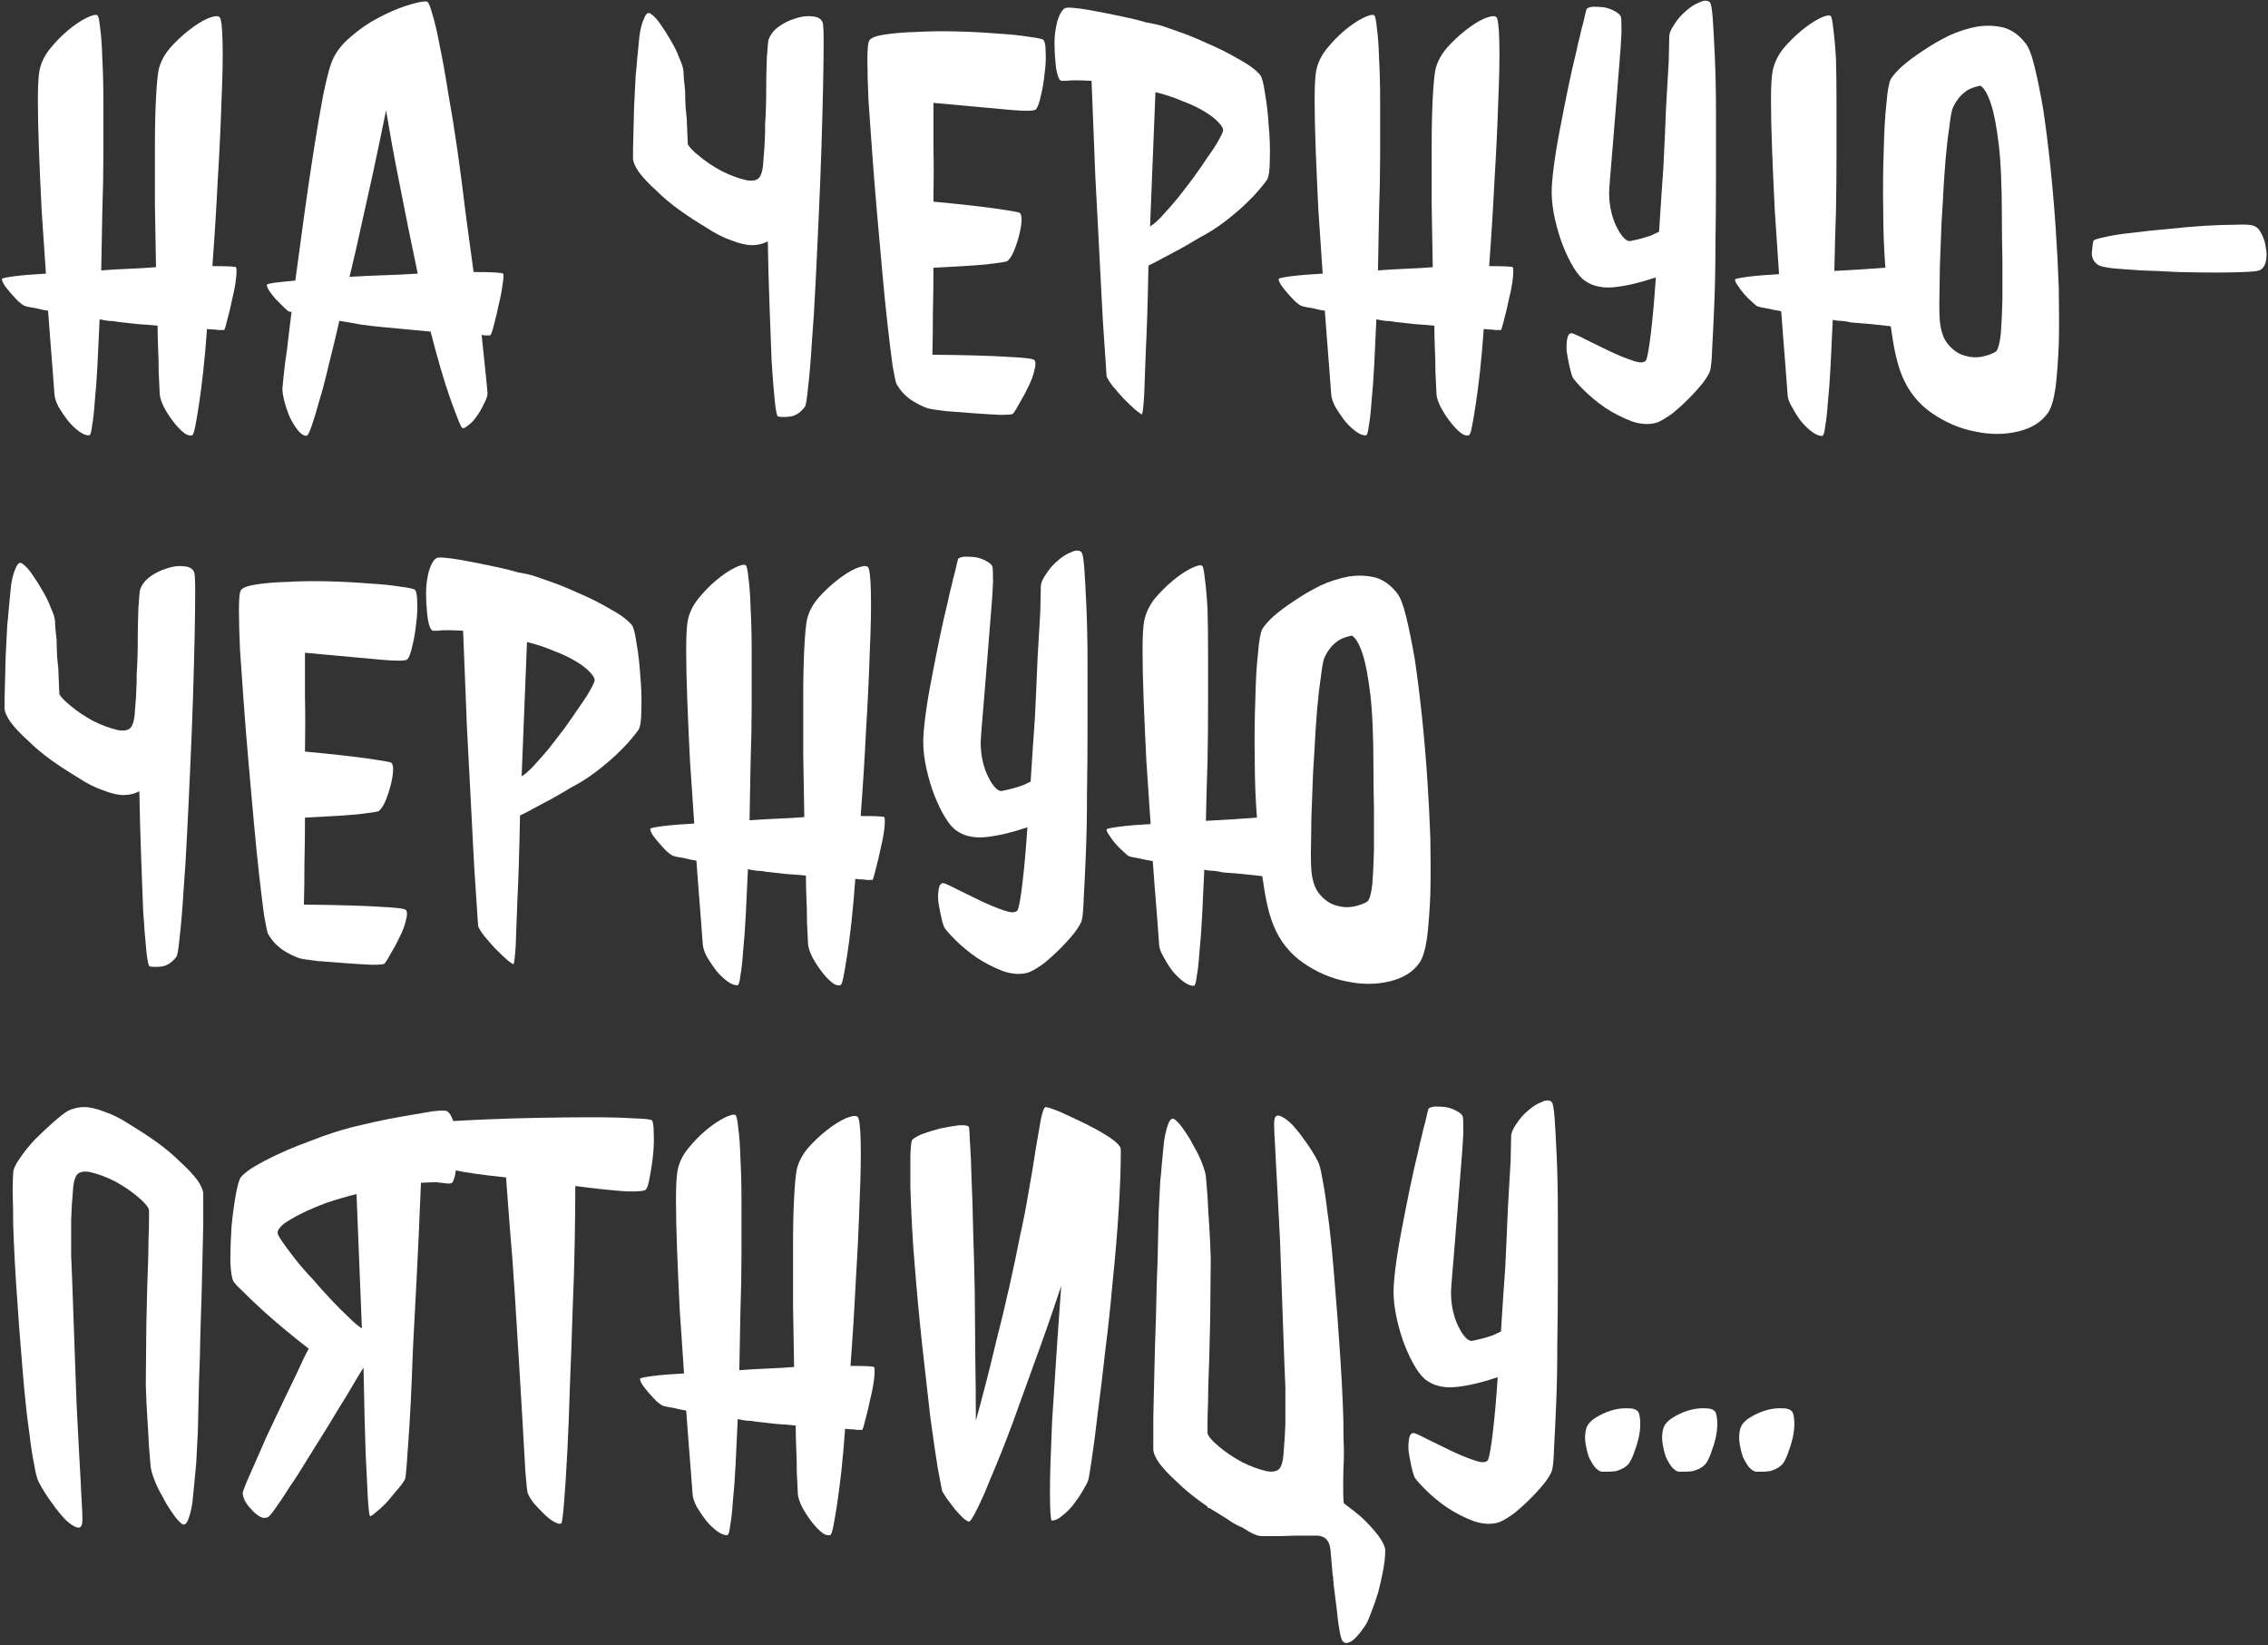 <?xml version="1.0" encoding="UTF-8"?> <svg xmlns="http://www.w3.org/2000/svg" width="495" height="359" viewBox="0 0 495 359" fill="none"><rect x="0" y="0" width="495" height="359" fill="#333333" stroke="none"/><path d="M391.273 308.266C391.508 308.891 391.625 309.711 391.625 310.727C391.625 311.664 391.508 312.68 391.273 313.773C391.039 314.789 390.727 315.805 390.336 316.82C390.023 317.758 389.672 318.539 389.281 319.164C388.969 319.633 388.539 320.023 387.992 320.336C387.445 320.648 386.859 320.883 386.234 321.039C385.609 321.117 385.023 321.156 384.477 321.156C383.93 321.156 383.5 321.156 383.188 321.156C382.719 321.078 382.211 320.727 381.664 320.102C381.195 319.477 380.766 318.734 380.375 317.875C380.062 316.938 379.828 315.961 379.672 314.945C379.516 313.852 379.555 312.836 379.789 311.898C380.023 310.961 380.688 310.141 381.781 309.438C382.875 308.734 384.047 308.188 385.297 307.797C386.625 307.406 387.875 307.25 389.047 307.328C390.219 307.328 390.961 307.641 391.273 308.266Z" fill="white"></path><path d="M374.457 308.266C374.691 308.891 374.809 309.711 374.809 310.727C374.809 311.664 374.691 312.68 374.457 313.773C374.223 314.789 373.91 315.805 373.52 316.82C373.207 317.758 372.855 318.539 372.465 319.164C372.152 319.633 371.723 320.023 371.176 320.336C370.629 320.648 370.043 320.883 369.418 321.039C368.793 321.117 368.207 321.156 367.66 321.156C367.113 321.156 366.684 321.156 366.371 321.156C365.902 321.078 365.395 320.727 364.848 320.102C364.379 319.477 363.949 318.734 363.559 317.875C363.246 316.938 363.012 315.961 362.855 314.945C362.699 313.852 362.738 312.836 362.973 311.898C363.207 310.961 363.871 310.141 364.965 309.438C366.059 308.734 367.23 308.188 368.48 307.797C369.809 307.406 371.059 307.25 372.23 307.328C373.402 307.328 374.145 307.641 374.457 308.266Z" fill="white"></path><path d="M357.645 308.266C357.879 308.891 357.996 309.711 357.996 310.727C357.996 311.664 357.879 312.68 357.645 313.773C357.41 314.789 357.098 315.805 356.707 316.82C356.395 317.758 356.043 318.539 355.652 319.164C355.34 319.633 354.91 320.023 354.363 320.336C353.816 320.648 353.23 320.883 352.605 321.039C351.98 321.117 351.395 321.156 350.848 321.156C350.301 321.156 349.871 321.156 349.559 321.156C349.09 321.078 348.582 320.727 348.035 320.102C347.566 319.477 347.137 318.734 346.746 317.875C346.434 316.938 346.199 315.961 346.043 314.945C345.887 313.852 345.926 312.836 346.16 311.898C346.395 310.961 347.059 310.141 348.152 309.438C349.246 308.734 350.418 308.188 351.668 307.797C352.996 307.406 354.246 307.25 355.418 307.328C356.59 307.328 357.332 307.641 357.645 308.266Z" fill="white"></path><path d="M336.375 240.531C337.312 240.062 338.055 240.023 338.602 240.414C338.914 240.648 339.148 241.859 339.305 244.047C339.461 246.312 339.617 249.203 339.773 252.719C339.93 256.312 340.008 260.375 340.008 264.906V278.969C340.008 283.656 339.969 288.383 339.891 293.148C339.891 297.836 339.812 302.094 339.656 305.922C339.5 309.828 339.344 313.109 339.188 315.766C339.109 318.422 338.953 320.141 338.719 320.922C338.562 321.469 338.055 322.328 337.195 323.5C336.258 324.672 335.203 325.844 334.031 327.016C332.859 328.187 331.648 329.281 330.398 330.297C329.07 331.234 328.016 331.859 327.234 332.172C325.594 332.719 323.719 332.641 321.609 331.937C319.578 331.156 317.664 330.18 315.867 329.008C314.07 327.758 312.508 326.469 311.18 325.141C309.852 323.812 309.031 322.875 308.719 322.328C308.484 321.781 308.25 320.961 308.016 319.867C307.781 318.773 307.586 317.719 307.43 316.703C307.352 315.609 307.391 314.672 307.547 313.891C307.703 313.109 308.016 312.719 308.484 312.719C308.797 312.719 309.773 313.148 311.414 314.008C313.055 314.789 314.812 315.648 316.688 316.586C318.484 317.445 320.203 318.148 321.844 318.695C323.406 319.242 324.383 319.203 324.773 318.578C325.086 317.797 325.438 315.766 325.828 312.484C326.219 309.203 326.57 305.219 326.883 300.531C323.68 301.625 320.75 302.328 318.094 302.641C315.438 302.953 313.25 302.523 311.531 301.352C310.672 300.805 309.812 299.828 308.953 298.422C308.094 297.016 307.312 295.414 306.609 293.617C305.906 291.82 305.32 289.867 304.852 287.758C304.383 285.648 304.148 283.695 304.148 281.898C304.148 280.57 304.305 278.695 304.617 276.273C304.93 273.852 305.359 271.234 305.906 268.422C306.453 265.531 307.039 262.562 307.664 259.516C308.289 256.469 308.914 253.695 309.539 251.195C309.773 250.023 310.047 248.852 310.359 247.68C310.516 246.898 310.75 245.961 311.062 244.867C311.453 243.148 311.688 242.172 311.766 241.937C312 241.703 312.469 241.547 313.172 241.469C313.953 241.469 314.734 241.508 315.516 241.586C316.375 241.742 317.156 242.016 317.859 242.406C318.641 242.797 319.109 243.227 319.266 243.695C319.344 244.008 319.383 245.141 319.383 247.094C319.305 249.047 319.148 251.352 318.914 254.008C318.68 256.742 318.445 259.672 318.211 262.797C317.977 265.844 317.742 268.734 317.508 271.469C317.273 274.203 317.078 276.547 316.922 278.5C316.766 280.453 316.688 281.625 316.688 282.016C316.688 283.5 316.844 284.906 317.156 286.234C317.469 287.562 317.898 288.734 318.445 289.75C318.914 290.687 319.422 291.43 319.969 291.977C320.516 292.523 321.023 292.719 321.492 292.562C323.055 292.25 324.5 291.859 325.828 291.391L327.586 290.57C327.898 285.57 328.211 280.922 328.523 276.625C328.758 271.859 328.953 267.484 329.109 263.5C329.344 259.281 329.539 255.922 329.695 253.422C329.773 250.609 329.812 248.812 329.812 248.031C329.812 247.25 330.203 246.312 330.984 245.219C331.688 244.125 332.508 243.187 333.445 242.406C334.383 241.547 335.359 240.922 336.375 240.531Z" fill="white"></path><path d="M300.812 335.102C301.75 336.352 302.258 337.406 302.336 338.266C302.336 339.594 302.18 341.078 301.867 342.719C301.555 344.359 301.203 345.922 300.812 347.406C300.344 348.969 299.875 350.336 299.406 351.508C298.938 352.758 298.586 353.617 298.352 354.086C298.039 354.633 297.648 355.219 297.18 355.844C296.711 356.469 296.242 357.016 295.773 357.484C295.305 357.953 294.836 358.266 294.367 358.422C293.898 358.656 293.469 358.578 293.078 358.188C292.844 357.953 292.609 357.211 292.375 355.961C292.141 354.711 291.945 353.227 291.789 351.508C291.555 349.711 291.32 347.836 291.086 345.883C291.086 345.492 291.047 345.102 290.969 344.711V344.242L290.852 343.656C290.773 342.563 290.617 340.766 290.383 338.266C290.227 336.703 289.641 335.727 288.625 335.336C288.234 335.18 287.844 335.102 287.453 335.102H286.984H286.75H284.758H283.586H283L279.25 335.219H275.383C274.445 335.219 273.039 334.594 271.164 333.344C269.992 332.875 268.82 332.211 267.648 331.352L264.016 329.125L263.547 329.008V328.773L261.906 327.602C259.953 326.195 258.234 324.75 256.75 323.266C255.188 321.859 253.938 320.531 253 319.281C252.141 318.031 251.711 317.016 251.711 316.234V309.555C251.789 306.664 251.867 303.266 251.945 299.359C252.023 295.531 252.141 291.469 252.297 287.172C252.375 282.875 252.492 278.813 252.648 274.984C252.727 271.156 252.805 267.68 252.883 264.555C253.039 261.195 253.156 258.891 253.234 257.641C253.312 257.172 253.43 255.922 253.586 253.891C253.742 252.172 253.898 250.57 254.055 249.086C254.289 247.523 254.602 246.234 254.992 245.219C255.383 244.203 255.852 243.891 256.398 244.281C257.102 244.828 257.805 245.648 258.508 246.742C259.289 247.836 259.992 249.008 260.617 250.258C261.32 251.43 261.906 252.641 262.375 253.891C262.844 255.063 263.117 256.039 263.195 256.82C263.273 257.758 263.391 259.164 263.547 261.039C263.625 262.836 263.742 264.867 263.898 267.133C264.055 269.477 264.172 271.977 264.25 274.633C264.25 275.961 264.211 280.336 264.133 287.758C263.977 294.945 263.859 299.164 263.781 300.414C263.703 302.602 263.664 304.477 263.664 306.039C263.586 307.914 263.547 309.398 263.547 310.492V312.719C263.625 313.344 264.445 314.32 266.008 315.648C267.492 316.898 269.172 318.031 271.047 319.047C272.922 319.984 274.719 320.648 276.438 321.039C278.156 321.352 279.211 320.961 279.602 319.867C279.914 319.242 280.109 318.109 280.188 316.469C280.344 314.906 280.461 312.953 280.539 310.609V302.875C280.461 301.391 280.266 296.156 279.953 287.172C279.641 278.109 279.445 272.602 279.367 270.648C279.133 266.352 278.938 262.563 278.781 259.281C278.547 255.297 278.391 252.328 278.312 250.375C278.156 247.953 278.078 246.234 278.078 245.219C278.078 243.891 278.43 243.305 279.133 243.461C279.836 243.617 280.695 244.164 281.711 245.102C282.648 246.039 283.664 247.289 284.758 248.852C285.852 250.336 286.789 251.82 287.57 253.305C287.961 254.008 288.312 255.336 288.625 257.289C289.016 259.242 289.367 261.547 289.68 264.203C290.07 266.859 290.422 269.867 290.734 273.227C290.891 274.711 291.281 279.438 291.906 287.406C292.453 294.984 292.766 299.672 292.844 301.469C293 304.516 293.117 307.289 293.195 309.789C293.195 312.523 293.234 314.75 293.312 316.469C293.312 318.422 293.273 319.867 293.195 320.805V321.273C293.117 325.258 293.156 327.523 293.312 328.07C294.719 329.086 296.008 330.102 297.18 331.117C298.664 332.523 299.875 333.852 300.812 335.102Z" fill="white"></path><path d="M199.039 248.852C199.195 248.539 199.859 248.109 201.031 247.562C202.281 247.094 203.648 246.664 205.133 246.273C206.617 245.961 207.984 245.727 209.234 245.57C210.484 245.492 211.227 245.609 211.461 245.922C211.539 246.078 211.617 247.172 211.695 249.203C211.852 251.234 211.969 253.93 212.047 257.289C212.203 260.57 212.32 264.398 212.398 268.773C212.555 273.148 212.672 277.68 212.75 282.367L212.867 296.547C212.945 301.234 212.984 305.727 212.984 310.023C214.625 304.086 216.031 298.617 217.203 293.617C218.453 288.695 219.469 284.477 220.25 280.961C221.188 276.82 221.969 273.109 222.594 269.828C223.297 266.781 223.922 263.578 224.469 260.219C225.094 256.859 225.602 253.812 225.992 251.078C226.461 248.344 226.852 246.078 227.164 244.281C227.555 242.484 227.906 241.586 228.219 241.586C228.609 241.586 229.664 241.938 231.383 242.641C233.102 243.422 234.938 244.281 236.891 245.219C238.922 246.234 240.719 247.25 242.281 248.266C243.844 249.359 244.625 250.219 244.625 250.844C244.625 254.75 244.469 259.164 244.156 264.086C243.844 269.086 243.414 274.203 242.867 279.438C242.398 284.75 241.852 289.867 241.227 294.789C240.68 299.789 240.133 304.32 239.586 308.383C239.117 312.445 238.688 315.766 238.297 318.344C237.906 320.922 237.672 322.367 237.594 322.68C237.516 323.148 237.164 323.891 236.539 324.906C235.992 325.922 235.328 326.938 234.547 327.953C233.766 329.047 232.906 329.945 231.969 330.648C231.109 331.43 230.289 331.82 229.508 331.82C229.273 331.273 229.156 329.125 229.156 325.375C229.156 323.734 229.195 321.664 229.273 319.164C229.352 316.742 229.469 313.734 229.625 310.141C229.859 306.625 230.133 302.406 230.445 297.484C230.758 292.641 231.148 287.016 231.617 280.609C229.43 287.172 227.438 292.875 225.641 297.719C223.922 302.484 222.398 306.703 221.07 310.375C219.742 313.969 218.57 316.977 217.555 319.398C216.461 321.977 215.602 324.047 214.977 325.609C213.336 329.359 212.203 331.508 211.578 332.055C211.266 332.055 210.797 331.781 210.172 331.234C209.625 330.688 209.039 330.062 208.414 329.359L206.656 327.016C206.109 326.234 205.758 325.648 205.602 325.258C205.523 324.945 205.211 323.305 204.664 320.336C204.195 317.445 203.648 313.695 203.023 309.086C202.477 304.398 201.891 299.203 201.266 293.5C200.641 287.719 200.094 281.859 199.625 275.922C199.391 273.266 199.195 270.414 199.039 267.367C198.883 264.398 198.766 261.586 198.688 258.93C198.688 256.273 198.688 254.008 198.688 252.133C198.766 250.258 198.883 249.164 199.039 248.852Z" fill="white"></path><path d="M190.777 298.305C190.934 298.617 190.934 299.476 190.777 300.883C190.621 302.211 190.348 303.656 189.957 305.219C189.645 306.781 189.293 308.266 188.902 309.672C188.59 311 188.355 311.781 188.199 312.016C187.809 312.016 187.379 312.016 186.91 312.016C186.52 311.937 186.129 311.898 185.738 311.898C185.348 311.898 184.918 311.859 184.449 311.781C184.215 315.062 183.941 318.148 183.629 321.039C183.316 323.851 183.004 326.273 182.691 328.305C182.379 330.336 182.105 331.937 181.871 333.109C181.637 334.359 181.402 334.984 181.168 334.984C180.543 335.141 179.84 334.867 179.059 334.164C178.355 333.539 177.652 332.758 176.949 331.82C176.246 330.883 175.621 329.906 175.074 328.891C174.527 327.797 174.215 326.859 174.137 326.078C174.059 324.516 173.98 322.875 173.902 321.156C173.902 319.359 173.863 317.719 173.785 316.234C173.707 314.516 173.668 312.797 173.668 311.078C172.184 310.922 170.738 310.805 169.332 310.726C167.926 310.57 166.52 310.414 165.113 310.258C164.41 310.101 163.707 310.023 163.004 310.023C162.301 309.945 161.637 309.828 161.012 309.672C160.855 313.266 160.699 316.586 160.543 319.633C160.387 322.68 160.191 325.336 159.957 327.601C159.801 329.867 159.605 331.625 159.371 332.875C159.215 334.203 159.02 334.906 158.785 334.984C158.16 335.062 157.418 334.789 156.559 334.164C155.699 333.539 154.879 332.758 154.098 331.82C153.395 330.883 152.73 329.906 152.105 328.891C151.559 327.875 151.246 326.976 151.168 326.195C151.012 324.164 150.855 322.094 150.699 319.984C150.543 317.797 150.387 315.805 150.23 314.008C150.074 311.898 149.918 309.828 149.762 307.797C149.137 307.719 148.512 307.601 147.887 307.445C147.34 307.289 146.754 307.172 146.129 307.094C145.582 307.016 145.074 306.898 144.605 306.742C144.293 306.586 143.863 306.273 143.316 305.805C142.77 305.258 142.223 304.672 141.676 304.047C141.129 303.422 140.66 302.836 140.27 302.289C139.879 301.664 139.684 301.195 139.684 300.883C139.684 300.726 140.543 300.531 142.262 300.297C144.059 300.062 146.402 299.867 149.293 299.711C148.98 295.18 148.668 290.57 148.355 285.883C148.121 281.117 147.926 276.703 147.77 272.641C147.613 268.5 147.535 264.906 147.535 261.859C147.535 258.734 147.652 256.586 147.887 255.414C148.199 253.773 148.941 252.211 150.113 250.726C151.363 249.164 152.691 247.797 154.098 246.625C155.504 245.453 156.832 244.555 158.082 243.93C159.332 243.305 160.152 243.109 160.543 243.344C160.777 243.578 160.973 244.516 161.129 246.156C161.363 247.797 161.52 249.984 161.598 252.719C161.754 255.453 161.832 258.617 161.832 262.211C161.832 265.805 161.832 269.633 161.832 273.695C161.832 277.68 161.754 281.859 161.598 286.234C161.52 290.531 161.441 294.789 161.363 299.008C163.395 298.851 165.387 298.734 167.34 298.656C169.371 298.578 171.363 298.461 173.316 298.305C173.238 293.851 173.16 289.32 173.082 284.711C173.082 280.101 173.082 275.805 173.082 271.82C173.082 267.836 173.16 264.359 173.316 261.391C173.473 258.422 173.668 256.351 173.902 255.18C174.293 253.539 175.113 251.976 176.363 250.492C177.691 249.008 179.059 247.719 180.465 246.625C181.949 245.453 183.316 244.594 184.566 244.047C185.895 243.5 186.754 243.383 187.145 243.695C187.535 243.93 187.77 245.766 187.848 249.203C187.926 252.562 187.848 256.82 187.613 261.976C187.457 267.133 187.184 272.914 186.793 279.32C186.48 285.648 186.09 291.898 185.621 298.07C188.746 298.07 190.465 298.148 190.777 298.305Z" fill="white"></path><path d="M142.322 244.516C142.557 244.906 142.674 245.805 142.674 247.211C142.752 248.617 142.713 250.141 142.557 251.781C142.4 253.422 142.166 255.023 141.854 256.586C141.619 258.07 141.346 259.047 141.033 259.516C140.799 259.906 139.354 260.062 136.697 259.984C134.119 259.828 130.408 259.438 125.564 258.812C125.564 261.859 125.525 265.766 125.447 270.531C125.369 275.297 125.213 280.414 124.979 285.883C124.822 291.273 124.627 296.703 124.393 302.172C124.236 307.641 124.041 312.602 123.807 317.055C123.572 321.508 123.338 325.141 123.104 327.953C122.869 330.766 122.674 332.25 122.518 332.406C122.205 332.641 121.658 332.523 120.877 332.055C120.174 331.664 119.432 331.078 118.65 330.297C117.869 329.516 117.127 328.734 116.424 327.953C115.799 327.094 115.369 326.352 115.135 325.727C115.057 325.414 114.9 323.891 114.666 321.156C114.51 318.422 114.314 314.984 114.08 310.844C113.846 306.703 113.572 302.094 113.26 297.016C112.947 291.938 112.635 286.898 112.322 281.898C112.01 276.898 111.658 272.211 111.268 267.836C110.955 263.461 110.682 259.828 110.447 256.938C105.135 256.391 101.307 255.844 98.963 255.297C96.619 254.75 95.291 254.32 94.978 254.008C94.666 253.695 94.353 253.109 94.041 252.25C93.65 251.312 93.338 250.375 93.103 249.438C92.869 248.5 92.752 247.641 92.752 246.859C92.674 246 92.752 245.453 92.986 245.219C93.143 245.062 94.471 244.906 96.971 244.75C99.393 244.594 102.4 244.438 105.994 244.281C109.588 244.125 113.455 244.008 117.596 243.93C121.814 243.852 125.721 243.812 129.314 243.812C132.908 243.812 135.916 243.891 138.338 244.047C140.838 244.125 142.166 244.281 142.322 244.516Z" fill="white"></path><path d="M72.305 283.656C73.711 285.141 75 286.43 76.172 287.523C77.344 288.695 78.281 289.477 78.984 289.867L77.812 260.57C75.625 261.117 73.477 261.742 71.367 262.445C69.258 263.227 67.422 264.008 65.859 264.789C64.297 265.57 63.008 266.312 61.992 267.016C61.055 267.797 60.586 268.461 60.586 269.008C60.586 269.32 60.938 269.984 61.641 271C62.344 272.016 63.242 273.227 64.336 274.633C65.43 276.039 66.719 277.523 68.203 279.086C69.609 280.727 70.977 282.25 72.305 283.656ZM97.617 242.523C98.242 242.914 98.75 243.891 99.141 245.453C99.609 247.016 99.844 248.578 99.844 250.141C99.844 251.547 99.766 252.992 99.609 254.477C99.453 256.039 99.219 257.133 98.906 257.758C98.75 258.07 98.555 258.227 98.32 258.227C98.086 258.305 97.734 258.305 97.266 258.227C96.719 258.148 96.055 258.07 95.273 257.992C94.414 257.992 93.281 258.031 91.875 258.109C91.562 265.922 91.25 272.836 90.938 278.852C90.625 284.945 90.352 290.18 90.117 294.555C89.961 298.93 89.805 302.719 89.648 305.922C89.492 309.047 89.336 311.664 89.18 313.773C88.867 318.617 88.633 321.547 88.477 322.562C88.32 323.031 87.852 323.734 87.07 324.672C86.289 325.609 85.508 326.547 84.727 327.484C83.867 328.422 83.047 329.203 82.266 329.828C81.484 330.531 80.977 330.883 80.742 330.883C80.586 330.57 80.43 329.203 80.273 326.781C80.195 324.828 80.039 321.625 79.805 317.172C79.648 312.797 79.492 306.547 79.336 298.422C78.32 300.062 77.148 302.016 75.82 304.281C74.414 306.547 73.008 308.852 71.602 311.195L67.148 318.344C65.742 320.688 64.414 322.758 63.164 324.555C61.992 326.43 60.977 327.953 60.117 329.125C59.258 330.375 58.672 331.039 58.359 331.117C57.812 331.352 57.227 331.273 56.602 330.883C55.977 330.492 55.391 329.984 54.844 329.359C54.297 328.812 53.828 328.188 53.438 327.484C53.125 326.781 52.969 326.234 52.969 325.844C52.969 325.609 53.242 324.828 53.789 323.5C54.336 322.25 55.039 320.648 55.898 318.695C56.211 317.992 56.641 317.016 57.188 315.766L57.891 314.125L58.711 312.367C59.805 310.023 60.898 307.719 61.992 305.453C63.008 303.344 64.023 301.234 65.039 299.125C65.898 297.172 66.68 295.57 67.383 294.32C66.055 293.305 64.492 292.055 62.695 290.57C60.977 289.164 59.297 287.719 57.656 286.234C56.016 284.75 54.57 283.383 53.32 282.133C52.07 280.961 51.289 280.141 50.977 279.672C50.586 278.969 50.352 277.484 50.273 275.219C50.273 272.953 50.352 270.531 50.508 267.953C50.742 265.375 51.055 262.992 51.445 260.805C51.836 258.617 52.227 257.289 52.617 256.82C53.32 256.039 54.336 255.258 55.664 254.477C56.992 253.695 58.477 252.914 60.117 252.133C61.758 251.352 63.477 250.609 65.273 249.906C67.148 249.203 68.906 248.539 70.547 247.914C72.109 247.367 73.555 246.898 74.883 246.508C76.289 246.117 77.188 245.883 77.578 245.805C78.203 245.648 79.531 245.336 81.562 244.867C83.672 244.398 85.859 243.969 88.125 243.578C90.312 243.188 92.383 242.836 94.336 242.523C96.211 242.289 97.305 242.289 97.617 242.523Z" fill="white"></path><path d="M39.32 253.539C40.883 254.945 42.133 256.273 43.07 257.523C43.93 258.773 44.359 259.789 44.359 260.57C44.359 262.055 44.359 264.281 44.359 267.25C44.281 270.141 44.203 273.539 44.125 277.445C44.047 281.273 43.93 285.336 43.773 289.633C43.695 293.93 43.578 297.992 43.422 301.82C43.344 305.727 43.266 309.203 43.188 312.25C43.031 315.375 42.914 317.68 42.836 319.164C42.758 320.023 42.641 321.273 42.484 322.914C42.328 324.633 42.172 326.234 42.016 327.719C41.781 329.359 41.469 330.648 41.078 331.586C40.688 332.602 40.219 332.914 39.672 332.523C38.969 331.977 38.266 331.156 37.562 330.062C36.781 328.969 36.078 327.797 35.453 326.547C34.75 325.375 34.164 324.164 33.695 322.914C33.227 321.742 32.953 320.766 32.875 319.984C32.797 318.969 32.68 317.562 32.523 315.766C32.445 314.047 32.328 312.016 32.172 309.672C32.016 307.406 31.898 304.906 31.82 302.172C31.82 300.922 31.859 296.547 31.938 289.047C32.094 281.859 32.211 277.641 32.289 276.391C32.367 274.281 32.406 272.406 32.406 270.766C32.484 268.969 32.523 267.484 32.523 266.312V264.086C32.445 263.461 31.625 262.484 30.062 261.156C28.578 259.906 26.898 258.773 25.023 257.758C23.148 256.82 21.352 256.156 19.633 255.766C17.914 255.453 16.859 255.844 16.469 256.938C16.156 257.562 15.961 258.695 15.883 260.336C15.727 261.898 15.609 263.852 15.531 266.195C15.531 268.461 15.531 271.039 15.531 273.93C15.609 275.414 15.805 280.648 16.117 289.633C16.43 298.695 16.625 304.203 16.703 306.156C16.938 310.531 17.133 314.32 17.289 317.523C17.523 321.508 17.68 324.477 17.758 326.43C17.914 328.852 17.992 330.57 17.992 331.586C17.992 332.914 17.641 333.5 16.938 333.344C16.234 333.188 15.375 332.641 14.359 331.703C13.422 330.766 12.406 329.516 11.312 327.953C10.219 326.469 9.281 324.984 8.5 323.5C8.109 322.797 7.758 321.469 7.445 319.516C7.055 317.641 6.703 315.336 6.391 312.602C6 309.945 5.648 306.938 5.336 303.578C5.18 302.094 4.789 297.367 4.164 289.398C3.617 281.82 3.305 277.133 3.227 275.336C3.07 272.289 2.953 269.516 2.875 267.016C2.875 264.359 2.836 262.133 2.758 260.336C2.758 258.461 2.797 257.016 2.875 256C2.875 255.219 3.344 254.164 4.281 252.836C5.219 251.43 6.352 250.023 7.68 248.617C9.008 247.289 10.336 246.039 11.664 244.867C12.992 243.695 14.047 242.875 14.828 242.406C16 241.859 17.172 241.586 18.344 241.586C19.594 241.586 21.117 241.938 22.914 242.641C24.711 243.266 26.547 244.203 28.422 245.453C30.375 246.625 32.289 247.875 34.164 249.203C36.117 250.609 37.836 252.055 39.32 253.539Z" fill="white"></path><path d="M299.523 192.836C299.68 190.805 299.797 188.344 299.875 185.453C299.875 182.641 299.875 179.633 299.875 176.43C299.797 173.226 299.758 170.258 299.758 167.523C299.758 160.57 299.523 155.18 299.055 151.351C298.586 147.523 298.039 144.672 297.414 142.797C296.711 140.609 295.93 139.242 295.07 138.695C293.898 138.93 292.922 139.281 292.141 139.75C291.359 140.297 290.734 140.883 290.266 141.508C289.719 142.211 289.289 142.953 288.977 143.734C288.742 144.437 288.508 145.805 288.273 147.836C287.961 149.867 287.688 152.25 287.453 154.984C287.219 157.797 287.023 160.805 286.867 164.008C286.633 167.289 286.477 170.492 286.398 173.617C286.242 176.742 286.164 179.672 286.164 182.406C286.086 185.219 286.086 187.523 286.164 189.32C286.32 192.055 286.984 194.047 288.156 195.297C289.25 196.547 290.461 197.328 291.789 197.641C293.117 198.031 294.445 198.07 295.773 197.758C297.023 197.445 297.922 197.094 298.469 196.703C298.938 196.234 299.289 194.945 299.523 192.836ZM311.477 169.398C311.789 174.008 312.023 178.5 312.18 182.875C312.258 187.328 312.258 191.391 312.18 195.062C312.023 198.812 311.789 201.976 311.477 204.555C311.086 207.211 310.539 209.047 309.836 210.062C308.43 212.094 306.242 213.461 303.273 214.164C300.305 214.867 297.18 214.867 293.898 214.164C290.617 213.539 287.492 212.211 284.523 210.18C281.555 208.148 279.367 205.414 277.961 201.976C277.023 199.711 276.281 196.625 275.734 192.719L275.5 191.195C274.016 191.039 272.57 190.883 271.164 190.726L266.945 190.375C266.242 190.219 265.539 190.101 264.836 190.023C264.133 190.023 263.469 189.945 262.844 189.789C262.688 193.226 262.531 196.547 262.375 199.75C262.219 202.797 262.023 205.453 261.789 207.719C261.633 209.984 261.438 211.742 261.203 212.992C261.047 214.32 260.852 215.023 260.617 215.101C259.992 215.18 259.25 214.906 258.391 214.281C257.531 213.656 256.711 212.875 255.93 211.937C255.227 211 254.602 210.023 254.055 209.008C253.43 207.992 253.078 207.094 253 206.312C252.844 204.203 252.688 202.094 252.531 199.984C252.375 197.797 252.219 195.844 252.062 194.125L251.594 187.914L249.719 187.562L248.078 187.211C247.453 187.133 246.906 187.016 246.438 186.859C246.125 186.703 245.695 186.351 245.148 185.805C244.602 185.336 244.055 184.789 243.508 184.164C242.961 183.539 242.492 182.914 242.102 182.289C241.711 181.742 241.516 181.312 241.516 181C241.516 180.844 242.414 180.648 244.211 180.414C245.93 180.18 248.234 179.984 251.125 179.828C250.812 175.297 250.5 170.648 250.188 165.883C249.953 161.117 249.758 156.703 249.602 152.641C249.445 148.578 249.367 144.984 249.367 141.859C249.367 138.812 249.484 136.703 249.719 135.531C250.031 133.891 250.773 132.289 251.945 130.726C253.195 129.242 254.523 127.914 255.93 126.742C257.336 125.57 258.664 124.672 259.914 124.047C261.164 123.422 261.984 123.226 262.375 123.461C262.609 123.695 262.805 124.633 262.961 126.273C263.195 127.914 263.391 130.101 263.547 132.836C263.625 135.57 263.664 138.734 263.664 142.328V153.695C263.664 157.758 263.625 161.937 263.547 166.234C263.391 170.609 263.273 174.906 263.195 179.125L269.289 178.773L274.328 178.422C274.016 174.359 273.859 170.219 273.859 166C273.781 161.234 273.82 156.82 273.977 152.758C274.055 148.773 274.25 145.375 274.562 142.562C274.797 139.75 275.109 137.992 275.5 137.289C275.891 136.586 276.711 135.648 277.961 134.476C279.211 133.383 280.734 132.25 282.531 131.078C284.25 129.906 286.125 128.812 288.156 127.797C290.188 126.859 292.258 126.195 294.367 125.805C296.398 125.492 298.352 125.57 300.227 126.039C302.023 126.586 303.586 127.719 304.914 129.437C305.617 130.297 306.281 132.016 306.906 134.594C307.531 137.172 308.156 140.258 308.781 143.851C309.328 147.523 309.836 151.547 310.305 155.922C310.773 160.375 311.164 164.867 311.477 169.398Z" fill="white"></path><path d="M233.727 120.531C234.664 120.062 235.406 120.023 235.953 120.414C236.266 120.648 236.5 121.859 236.656 124.047C236.812 126.312 236.969 129.203 237.125 132.719C237.281 136.312 237.359 140.375 237.359 144.906V158.969C237.359 163.656 237.32 168.383 237.242 173.148C237.242 177.836 237.164 182.094 237.008 185.922C236.852 189.828 236.695 193.109 236.539 195.766C236.461 198.422 236.305 200.141 236.07 200.922C235.914 201.469 235.406 202.328 234.547 203.5C233.609 204.672 232.555 205.844 231.383 207.016C230.211 208.187 229 209.281 227.75 210.297C226.422 211.234 225.367 211.859 224.586 212.172C222.945 212.719 221.07 212.641 218.961 211.937C216.93 211.156 215.016 210.18 213.219 209.008C211.422 207.758 209.859 206.469 208.531 205.141C207.203 203.812 206.383 202.875 206.07 202.328C205.836 201.781 205.602 200.961 205.367 199.867C205.133 198.773 204.938 197.719 204.781 196.703C204.703 195.609 204.742 194.672 204.898 193.891C205.055 193.109 205.367 192.719 205.836 192.719C206.148 192.719 207.125 193.148 208.766 194.008C210.406 194.789 212.164 195.648 214.039 196.586C215.836 197.445 217.555 198.148 219.195 198.695C220.758 199.242 221.734 199.203 222.125 198.578C222.438 197.797 222.789 195.766 223.18 192.484C223.57 189.203 223.922 185.219 224.234 180.531C221.031 181.625 218.102 182.328 215.445 182.641C212.789 182.953 210.602 182.523 208.883 181.352C208.023 180.805 207.164 179.828 206.305 178.422C205.445 177.016 204.664 175.414 203.961 173.617C203.258 171.82 202.672 169.867 202.203 167.758C201.734 165.648 201.5 163.695 201.5 161.898C201.5 160.57 201.656 158.695 201.969 156.273C202.281 153.852 202.711 151.234 203.258 148.422C203.805 145.531 204.391 142.562 205.016 139.516C205.641 136.469 206.266 133.695 206.891 131.195C207.125 130.023 207.398 128.852 207.711 127.68C207.867 126.898 208.102 125.961 208.414 124.867C208.805 123.148 209.039 122.172 209.117 121.937C209.352 121.703 209.82 121.547 210.523 121.469C211.305 121.469 212.086 121.508 212.867 121.586C213.727 121.742 214.508 122.016 215.211 122.406C215.992 122.797 216.461 123.227 216.617 123.695C216.695 124.008 216.734 125.141 216.734 127.094C216.656 129.047 216.5 131.352 216.266 134.008C216.031 136.742 215.797 139.672 215.562 142.797C215.328 145.844 215.094 148.734 214.859 151.469C214.625 154.203 214.43 156.547 214.273 158.5C214.117 160.453 214.039 161.625 214.039 162.016C214.039 163.5 214.195 164.906 214.508 166.234C214.82 167.562 215.25 168.734 215.797 169.75C216.266 170.687 216.773 171.43 217.32 171.977C217.867 172.523 218.375 172.719 218.844 172.562C220.406 172.25 221.852 171.859 223.18 171.391L224.938 170.57C225.25 165.57 225.562 160.922 225.875 156.625C226.109 151.859 226.305 147.484 226.461 143.5C226.695 139.281 226.891 135.922 227.047 133.422C227.125 130.609 227.164 128.812 227.164 128.031C227.164 127.25 227.555 126.312 228.336 125.219C229.039 124.125 229.859 123.187 230.797 122.406C231.734 121.547 232.711 120.922 233.727 120.531Z" fill="white"></path><path d="M193.004 178.305C193.16 178.617 193.16 179.476 193.004 180.883C192.848 182.211 192.574 183.656 192.184 185.219C191.871 186.781 191.52 188.266 191.129 189.672C190.816 191 190.582 191.781 190.426 192.016C190.035 192.016 189.605 192.016 189.137 192.016C188.746 191.937 188.355 191.898 187.965 191.898C187.574 191.898 187.145 191.859 186.676 191.781C186.441 195.062 186.168 198.148 185.855 201.039C185.543 203.851 185.23 206.273 184.918 208.305C184.605 210.336 184.332 211.937 184.098 213.109C183.863 214.359 183.629 214.984 183.395 214.984C182.77 215.141 182.066 214.867 181.285 214.164C180.582 213.539 179.879 212.758 179.176 211.82C178.473 210.883 177.848 209.906 177.301 208.891C176.754 207.797 176.441 206.859 176.363 206.078C176.285 204.516 176.207 202.875 176.129 201.156C176.129 199.359 176.09 197.719 176.012 196.234C175.934 194.516 175.895 192.797 175.895 191.078C174.41 190.922 172.965 190.805 171.559 190.726C170.152 190.57 168.746 190.414 167.34 190.258C166.637 190.101 165.934 190.023 165.23 190.023C164.527 189.945 163.863 189.828 163.238 189.672C163.082 193.266 162.926 196.586 162.77 199.633C162.613 202.68 162.418 205.336 162.184 207.601C162.027 209.867 161.832 211.625 161.598 212.875C161.441 214.203 161.246 214.906 161.012 214.984C160.387 215.062 159.645 214.789 158.785 214.164C157.926 213.539 157.105 212.758 156.324 211.82C155.621 210.883 154.957 209.906 154.332 208.891C153.785 207.875 153.473 206.976 153.395 206.195C153.238 204.164 153.082 202.094 152.926 199.984C152.77 197.797 152.613 195.805 152.457 194.008C152.301 191.898 152.145 189.828 151.988 187.797C151.363 187.719 150.738 187.601 150.113 187.445C149.566 187.289 148.98 187.172 148.355 187.094C147.809 187.016 147.301 186.898 146.832 186.742C146.52 186.586 146.09 186.273 145.543 185.805C144.996 185.258 144.449 184.672 143.902 184.047C143.355 183.422 142.887 182.836 142.496 182.289C142.105 181.664 141.91 181.195 141.91 180.883C141.91 180.726 142.77 180.531 144.488 180.297C146.285 180.062 148.629 179.867 151.52 179.711C151.207 175.18 150.895 170.57 150.582 165.883C150.348 161.117 150.152 156.703 149.996 152.641C149.84 148.5 149.762 144.906 149.762 141.859C149.762 138.734 149.879 136.586 150.113 135.414C150.426 133.773 151.168 132.211 152.34 130.726C153.59 129.164 154.918 127.797 156.324 126.625C157.73 125.453 159.059 124.555 160.309 123.93C161.559 123.305 162.379 123.109 162.77 123.344C163.004 123.578 163.199 124.516 163.355 126.156C163.59 127.797 163.746 129.984 163.824 132.719C163.98 135.453 164.059 138.617 164.059 142.211C164.059 145.805 164.059 149.633 164.059 153.695C164.059 157.68 163.98 161.859 163.824 166.234C163.746 170.531 163.668 174.789 163.59 179.008C165.621 178.851 167.613 178.734 169.566 178.656C171.598 178.578 173.59 178.461 175.543 178.305C175.465 173.851 175.387 169.32 175.309 164.711C175.309 160.101 175.309 155.805 175.309 151.82C175.309 147.836 175.387 144.359 175.543 141.391C175.699 138.422 175.895 136.351 176.129 135.18C176.52 133.539 177.34 131.976 178.59 130.492C179.918 129.008 181.285 127.719 182.691 126.625C184.176 125.453 185.543 124.594 186.793 124.047C188.121 123.5 188.98 123.383 189.371 123.695C189.762 123.93 189.996 125.766 190.074 129.203C190.152 132.562 190.074 136.82 189.84 141.976C189.684 147.133 189.41 152.914 189.02 159.32C188.707 165.648 188.316 171.898 187.848 178.07C190.973 178.07 192.691 178.148 193.004 178.305Z" fill="white"></path><path d="M124.629 171.859C123.223 172.719 121.816 173.539 120.41 174.32C119.238 174.945 117.988 175.609 116.66 176.312C115.41 177.016 114.355 177.562 113.496 177.953C113.34 186.078 113.145 192.328 112.91 196.703C112.754 201.078 112.637 204.281 112.559 206.312C112.402 208.734 112.246 210.102 112.09 210.414C111.934 210.414 111.465 210.102 110.684 209.477C109.902 208.773 109.043 207.953 108.105 207.016C107.246 206.078 106.426 205.141 105.645 204.203C104.941 203.266 104.512 202.562 104.355 202.094C104.277 201.078 104.082 198.148 103.77 193.305C103.613 191.195 103.457 188.578 103.301 185.453C103.145 182.328 102.949 178.539 102.715 174.086C102.48 169.633 102.207 164.398 101.895 158.383C101.66 152.367 101.387 145.453 101.074 137.641C99.668 137.562 98.496 137.523 97.559 137.523C96.699 137.523 96.035 137.562 95.566 137.641C95.098 137.641 94.746 137.641 94.512 137.641C94.277 137.562 94.082 137.367 93.926 137.055C93.613 136.43 93.379 135.375 93.223 133.891C93.066 132.328 92.988 130.844 92.988 129.438C92.988 127.875 93.184 126.312 93.574 124.75C94.043 123.188 94.59 122.211 95.215 121.82C95.449 121.664 96.035 121.625 96.973 121.703C97.988 121.781 99.16 121.938 100.488 122.172C101.816 122.406 103.262 122.68 104.824 122.992C106.387 123.305 107.871 123.617 109.277 123.93C110.684 124.242 111.895 124.555 112.91 124.867C114.004 125.102 114.785 125.258 115.254 125.336C116.035 125.492 117.48 125.961 119.59 126.742C121.699 127.445 123.926 128.344 126.27 129.438C128.691 130.453 130.957 131.586 133.066 132.836C135.254 134.008 136.855 135.18 137.871 136.352C138.262 136.82 138.613 138.148 138.926 140.336C139.316 142.523 139.59 144.906 139.746 147.484C139.98 149.984 140.059 152.406 139.98 154.75C139.98 157.016 139.785 158.5 139.395 159.203C139.082 159.672 138.496 160.414 137.637 161.43C136.777 162.445 135.684 163.578 134.355 164.828C133.105 166 131.66 167.211 130.02 168.461C128.379 169.711 126.582 170.844 124.629 171.859ZM113.848 169.398C114.551 169.008 115.41 168.266 116.426 167.172C117.52 166 118.652 164.711 119.824 163.305C120.996 161.82 122.168 160.297 123.34 158.734C124.512 157.094 125.566 155.57 126.504 154.164C127.52 152.758 128.301 151.547 128.848 150.531C129.473 149.438 129.785 148.734 129.785 148.422C129.785 147.953 129.434 147.367 128.73 146.664C128.027 145.883 127.012 145.102 125.684 144.32C124.434 143.539 122.871 142.797 120.996 142.094C119.199 141.312 117.207 140.648 115.02 140.102L113.848 169.398Z" fill="white"></path><path d="M88.945 143.852C88.633 144.242 86.719 144.281 83.203 143.969C79.688 143.656 74.141 143.148 66.562 142.445C66.562 145.023 66.562 148.188 66.562 151.938C66.641 155.688 66.641 159.711 66.562 164.008C72.422 164.555 76.992 165.062 80.273 165.531C83.555 166 85.273 166.312 85.43 166.469C85.742 166.781 85.859 167.445 85.781 168.461C85.703 169.398 85.508 170.453 85.195 171.625C84.883 172.797 84.492 173.93 84.023 175.023C83.555 176.039 83.086 176.703 82.617 177.016C82.227 177.172 80.664 177.406 77.93 177.719C75.273 177.953 71.484 178.188 66.562 178.422C66.562 181.781 66.523 185.102 66.445 188.383C66.445 191.664 66.406 194.672 66.328 197.406C73.906 197.484 79.414 197.641 82.852 197.875C86.367 198.031 88.281 198.266 88.594 198.578C88.906 198.969 88.906 199.711 88.594 200.805C88.359 201.898 87.93 203.07 87.305 204.32C86.758 205.492 86.133 206.664 85.43 207.836C84.805 209.008 84.297 209.828 83.906 210.297C83.75 210.453 82.812 210.531 81.094 210.531C79.375 210.453 77.461 210.336 75.352 210.18C73.242 210.023 71.211 209.867 69.258 209.711C67.305 209.477 66.016 209.281 65.391 209.125C64.219 208.734 62.969 208.109 61.641 207.25C60.312 206.312 59.258 205.141 58.477 203.734C58.32 203.344 58.047 202.055 57.656 199.867C57.344 197.602 56.992 194.75 56.602 191.312C56.211 187.875 55.82 184.008 55.43 179.711C55.039 175.414 54.648 171.039 54.258 166.586C53.867 162.133 53.516 157.758 53.203 153.461C52.891 149.164 52.617 145.297 52.383 141.859C52.227 138.344 52.148 135.453 52.148 133.188C52.148 130.844 52.266 129.438 52.5 128.969C52.734 128.344 53.828 127.875 55.781 127.562C57.734 127.25 60.078 127.055 62.812 126.977C65.547 126.82 68.477 126.781 71.602 126.859C74.805 126.938 77.773 127.094 80.508 127.328C83.242 127.484 85.547 127.719 87.422 128.031C89.297 128.266 90.352 128.5 90.586 128.734C90.898 129.125 91.055 130.023 91.055 131.43C91.133 132.836 91.055 134.398 90.82 136.117C90.664 137.758 90.391 139.359 90 140.922C89.688 142.406 89.336 143.383 88.945 143.852Z" fill="white"></path><path d="M40.141 123.578C41.312 123.656 42.055 124.086 42.367 124.867C42.523 125.18 42.602 126.586 42.602 129.086C42.602 131.586 42.562 134.789 42.484 138.695C42.406 142.445 42.289 146.859 42.133 151.937C41.977 156.781 41.781 161.742 41.547 166.82C41.312 172.211 41.078 177.172 40.844 181.703C40.609 186.625 40.336 191 40.023 194.828C39.789 198.734 39.516 201.976 39.203 204.555C38.969 207.055 38.734 208.461 38.5 208.773C37.641 209.945 36.625 210.648 35.453 210.883C34.359 211.039 33.422 211.039 32.641 210.883C32.406 210.805 32.172 209.672 31.938 207.484C31.703 205.219 31.469 202.25 31.234 198.578C31.078 194.828 30.922 190.609 30.766 185.922C30.609 181.625 30.492 177.211 30.414 172.68C29.32 173.226 28.188 173.5 27.016 173.5C25.766 173.5 24.242 173.148 22.445 172.445C20.648 171.82 18.812 170.883 16.938 169.633C14.984 168.461 13.07 167.211 11.195 165.883C9.242 164.476 7.523 163.031 6.039 161.547C4.477 160.141 3.227 158.812 2.289 157.562C1.43 156.312 1 155.297 1 154.516V152.523C1.078 149.164 1.156 146.078 1.234 143.266C1.391 139.984 1.508 137.68 1.586 136.351C1.664 135.805 1.781 134.555 1.938 132.601C2.094 130.883 2.25 129.281 2.406 127.797C2.641 126.156 2.992 124.867 3.461 123.93C3.852 122.914 4.32 122.601 4.867 122.992C5.648 123.539 6.391 124.359 7.094 125.453C7.875 126.547 8.617 127.719 9.32 128.969C10.023 130.141 10.609 131.351 11.078 132.601C11.625 133.773 11.938 134.75 12.016 135.531C12.016 136.391 12.133 137.797 12.367 139.75C12.367 140.922 12.406 142.172 12.484 143.5L12.719 145.844C12.797 147.641 12.875 149.516 12.953 151.469C13.266 152.094 14.047 152.914 15.297 153.93C16.781 155.18 18.461 156.312 20.336 157.328C22.211 158.266 24.008 158.93 25.727 159.32C27.445 159.633 28.5 159.242 28.891 158.148C29.203 157.523 29.398 156.391 29.477 154.75C29.633 153.187 29.75 151.234 29.828 148.891V147.133L29.945 145.141C30.023 143.266 30.062 141.82 30.062 140.805V139.867C30.062 137.523 30.102 135.453 30.18 133.656C30.18 132.797 30.219 132.094 30.297 131.547C30.375 130.141 30.453 129.242 30.531 128.851C30.844 127.758 31.547 126.781 32.641 125.922C33.812 125.062 35.062 124.437 36.391 124.047C37.719 123.578 38.969 123.422 40.141 123.578Z" fill="white"></path><path d="M493.109 59.008C492.719 59.164 491.625 59.281 489.828 59.359C488.031 59.438 485.883 59.477 483.383 59.477C480.883 59.477 478.188 59.438 475.297 59.359C472.484 59.203 469.828 59.086 467.328 59.008C464.906 58.852 462.797 58.695 461 58.539C459.281 58.305 458.266 58.07 457.953 57.836C457.016 57.211 456.547 56.352 456.547 55.258C456.625 54.086 456.742 53.188 456.898 52.562C456.977 52.328 457.797 52.055 459.359 51.742C461 51.352 462.992 51.039 465.336 50.805C467.758 50.492 470.336 50.219 473.07 49.984C475.883 49.672 478.539 49.438 481.039 49.281C483.617 49.125 485.844 49.047 487.719 49.047C489.672 48.969 490.922 49.008 491.469 49.164C492.328 49.32 492.992 49.867 493.461 50.805C494.008 51.742 494.359 52.797 494.516 53.969C494.75 55.062 494.75 56.117 494.516 57.133C494.281 58.07 493.812 58.695 493.109 59.008Z" fill="white"></path><path d="M436.684 72.836C436.84 70.805 436.957 68.344 437.035 65.453C437.035 62.641 437.035 59.633 437.035 56.43C436.957 53.227 436.918 50.258 436.918 47.524C436.918 40.571 436.684 35.18 436.215 31.352C435.746 27.524 435.199 24.672 434.574 22.797C433.871 20.61 433.09 19.242 432.23 18.695C431.059 18.93 430.082 19.281 429.301 19.75C428.52 20.297 427.895 20.883 427.426 21.508C426.879 22.211 426.449 22.953 426.137 23.735C425.902 24.438 425.668 25.805 425.434 27.836C425.121 29.867 424.848 32.25 424.613 34.985C424.379 37.797 424.184 40.805 424.027 44.008C423.793 47.289 423.637 50.492 423.559 53.617C423.402 56.742 423.324 59.672 423.324 62.406C423.246 65.219 423.246 67.524 423.324 69.32C423.48 72.055 424.145 74.047 425.316 75.297C426.41 76.547 427.621 77.328 428.949 77.641C430.277 78.031 431.605 78.07 432.934 77.758C434.184 77.445 435.082 77.094 435.629 76.703C436.098 76.235 436.449 74.945 436.684 72.836ZM448.637 49.399C448.949 54.008 449.184 58.5 449.34 62.875C449.418 67.328 449.418 71.391 449.34 75.063C449.184 78.813 448.949 81.977 448.637 84.555C448.246 87.211 447.699 89.047 446.996 90.063C445.59 92.094 443.402 93.461 440.434 94.164C437.465 94.867 434.34 94.867 431.059 94.164C427.777 93.539 424.652 92.211 421.684 90.18C418.715 88.149 416.527 85.414 415.121 81.977C414.184 79.711 413.441 76.625 412.895 72.719L412.66 71.195C411.176 71.039 409.73 70.883 408.324 70.727L404.105 70.375C403.402 70.219 402.699 70.102 401.996 70.024C401.293 70.024 400.629 69.945 400.004 69.789C399.848 73.227 399.691 76.547 399.535 79.75C399.379 82.797 399.184 85.453 398.949 87.719C398.793 89.985 398.598 91.742 398.363 92.992C398.207 94.32 398.012 95.024 397.777 95.102C397.152 95.18 396.41 94.906 395.551 94.281C394.691 93.656 393.871 92.875 393.09 91.938C392.387 91 391.762 90.024 391.215 89.008C390.59 87.992 390.238 87.094 390.16 86.313C390.004 84.203 389.848 82.094 389.691 79.985C389.535 77.797 389.379 75.844 389.223 74.125L388.754 67.914L386.879 67.563L385.238 67.211C384.613 67.133 384.066 67.016 383.598 66.86C383.285 66.703 382.855 66.352 382.309 65.805C381.762 65.336 381.215 64.789 380.668 64.164C380.121 63.539 379.652 62.914 379.262 62.289C378.871 61.742 378.676 61.313 378.676 61C378.676 60.844 379.574 60.649 381.371 60.414C383.09 60.18 385.395 59.985 388.285 59.828C387.973 55.297 387.66 50.649 387.348 45.883C387.113 41.117 386.918 36.703 386.762 32.641C386.605 28.578 386.527 24.985 386.527 21.86C386.527 18.813 386.645 16.703 386.879 15.531C387.191 13.891 387.934 12.289 389.105 10.727C390.355 9.242 391.684 7.914 393.09 6.742C394.496 5.57 395.824 4.672 397.074 4.047C398.324 3.422 399.145 3.227 399.535 3.461C399.77 3.695 399.965 4.633 400.121 6.274C400.355 7.914 400.551 10.102 400.707 12.836C400.785 15.57 400.824 18.735 400.824 22.328V33.696C400.824 37.758 400.785 41.938 400.707 46.235C400.551 50.61 400.434 54.906 400.355 59.125L406.449 58.774L411.488 58.422C411.176 54.36 411.02 50.219 411.02 46C410.941 41.235 410.98 36.821 411.137 32.758C411.215 28.774 411.41 25.375 411.723 22.563C411.957 19.75 412.27 17.992 412.66 17.289C413.051 16.586 413.871 15.649 415.121 14.477C416.371 13.383 417.895 12.25 419.691 11.078C421.41 9.906 423.285 8.813 425.316 7.797C427.348 6.86 429.418 6.195 431.527 5.805C433.559 5.492 435.512 5.57 437.387 6.039C439.184 6.586 440.746 7.719 442.074 9.438C442.777 10.297 443.441 12.016 444.066 14.594C444.691 17.172 445.316 20.258 445.941 23.852C446.488 27.524 446.996 31.547 447.465 35.922C447.934 40.375 448.324 44.867 448.637 49.399Z" fill="white"></path><path d="M370.887 0.531C371.824 0.063 372.566 0.024 373.113 0.414C373.426 0.649 373.66 1.86 373.816 4.047C373.973 6.313 374.129 9.203 374.285 12.719C374.441 16.313 374.52 20.375 374.52 24.907V38.969C374.52 43.657 374.48 48.383 374.402 53.149C374.402 57.836 374.324 62.094 374.168 65.922C374.012 69.828 373.855 73.11 373.699 75.766C373.621 78.422 373.465 80.141 373.23 80.922C373.074 81.469 372.566 82.328 371.707 83.5C370.77 84.672 369.715 85.844 368.543 87.016C367.371 88.188 366.16 89.281 364.91 90.297C363.582 91.235 362.527 91.86 361.746 92.172C360.105 92.719 358.23 92.641 356.121 91.938C354.09 91.156 352.176 90.18 350.379 89.008C348.582 87.758 347.02 86.469 345.691 85.141C344.363 83.813 343.543 82.875 343.23 82.328C342.996 81.781 342.762 80.961 342.527 79.867C342.293 78.774 342.098 77.719 341.941 76.703C341.863 75.61 341.902 74.672 342.059 73.891C342.215 73.11 342.527 72.719 342.996 72.719C343.309 72.719 344.285 73.149 345.926 74.008C347.566 74.789 349.324 75.649 351.199 76.586C352.996 77.445 354.715 78.149 356.355 78.695C357.918 79.242 358.895 79.203 359.285 78.578C359.598 77.797 359.949 75.766 360.34 72.485C360.73 69.203 361.082 65.219 361.395 60.532C358.191 61.625 355.262 62.328 352.605 62.641C349.949 62.953 347.762 62.524 346.043 61.352C345.184 60.805 344.324 59.828 343.465 58.422C342.605 57.016 341.824 55.414 341.121 53.617C340.418 51.821 339.832 49.867 339.363 47.758C338.895 45.649 338.66 43.696 338.66 41.899C338.66 40.571 338.816 38.696 339.129 36.274C339.441 33.852 339.871 31.235 340.418 28.422C340.965 25.532 341.551 22.563 342.176 19.516C342.801 16.469 343.426 13.695 344.051 11.195C344.285 10.024 344.559 8.852 344.871 7.68C345.027 6.899 345.262 5.961 345.574 4.867C345.965 3.149 346.199 2.172 346.277 1.938C346.512 1.703 346.98 1.547 347.684 1.469C348.465 1.469 349.246 1.508 350.027 1.586C350.887 1.742 351.668 2.016 352.371 2.406C353.152 2.797 353.621 3.227 353.777 3.696C353.855 4.008 353.895 5.141 353.895 7.094C353.816 9.047 353.66 11.352 353.426 14.008C353.191 16.742 352.957 19.672 352.723 22.797C352.488 25.844 352.254 28.735 352.02 31.469C351.785 34.203 351.59 36.547 351.434 38.5C351.277 40.453 351.199 41.625 351.199 42.016C351.199 43.5 351.355 44.907 351.668 46.235C351.98 47.563 352.41 48.735 352.957 49.75C353.426 50.688 353.934 51.43 354.48 51.977C355.027 52.524 355.535 52.719 356.004 52.563C357.566 52.25 359.012 51.86 360.34 51.391L362.098 50.571C362.41 45.571 362.723 40.922 363.035 36.625C363.27 31.86 363.465 27.485 363.621 23.5C363.855 19.282 364.051 15.922 364.207 13.422C364.285 10.61 364.324 8.813 364.324 8.031C364.324 7.25 364.715 6.313 365.496 5.219C366.199 4.125 367.02 3.188 367.957 2.406C368.895 1.547 369.871 0.922 370.887 0.531Z" fill="white"></path><path d="M330.164 58.305C330.32 58.617 330.32 59.477 330.164 60.883C330.008 62.211 329.734 63.656 329.344 65.219C329.031 66.781 328.68 68.266 328.289 69.672C327.977 71 327.742 71.781 327.586 72.016C327.195 72.016 326.766 72.016 326.297 72.016C325.906 71.938 325.516 71.899 325.125 71.899C324.734 71.899 324.305 71.86 323.836 71.781C323.602 75.063 323.328 78.149 323.016 81.039C322.703 83.852 322.391 86.274 322.078 88.305C321.766 90.336 321.492 91.938 321.258 93.11C321.023 94.36 320.789 94.985 320.555 94.985C319.93 95.141 319.227 94.867 318.445 94.164C317.742 93.539 317.039 92.758 316.336 91.82C315.633 90.883 315.008 89.906 314.461 88.891C313.914 87.797 313.602 86.86 313.523 86.078C313.445 84.516 313.367 82.875 313.289 81.156C313.289 79.36 313.25 77.719 313.172 76.235C313.094 74.516 313.055 72.797 313.055 71.078C311.57 70.922 310.125 70.805 308.719 70.727C307.312 70.57 305.906 70.414 304.5 70.258C303.797 70.102 303.094 70.024 302.391 70.024C301.688 69.945 301.023 69.828 300.398 69.672C300.242 73.266 300.086 76.586 299.93 79.633C299.773 82.68 299.578 85.336 299.344 87.602C299.188 89.867 298.992 91.625 298.758 92.875C298.602 94.203 298.406 94.906 298.172 94.985C297.547 95.063 296.805 94.789 295.945 94.164C295.086 93.539 294.266 92.758 293.484 91.82C292.781 90.883 292.117 89.906 291.492 88.891C290.945 87.875 290.633 86.977 290.555 86.195C290.398 84.164 290.242 82.094 290.086 79.985C289.93 77.797 289.773 75.805 289.617 74.008C289.461 71.899 289.305 69.828 289.148 67.797C288.523 67.719 287.898 67.602 287.273 67.445C286.727 67.289 286.141 67.172 285.516 67.094C284.969 67.016 284.461 66.899 283.992 66.742C283.68 66.586 283.25 66.274 282.703 65.805C282.156 65.258 281.609 64.672 281.062 64.047C280.516 63.422 280.047 62.836 279.656 62.289C279.266 61.664 279.07 61.196 279.07 60.883C279.07 60.727 279.93 60.531 281.648 60.297C283.445 60.063 285.789 59.867 288.68 59.711C288.367 55.18 288.055 50.571 287.742 45.883C287.508 41.117 287.312 36.703 287.156 32.641C287 28.5 286.922 24.906 286.922 21.86C286.922 18.735 287.039 16.586 287.273 15.414C287.586 13.774 288.328 12.211 289.5 10.727C290.75 9.164 292.078 7.797 293.484 6.625C294.891 5.453 296.219 4.555 297.469 3.93C298.719 3.305 299.539 3.11 299.93 3.344C300.164 3.578 300.359 4.516 300.516 6.156C300.75 7.797 300.906 9.985 300.984 12.719C301.141 15.453 301.219 18.617 301.219 22.211C301.219 25.805 301.219 29.633 301.219 33.696C301.219 37.68 301.141 41.86 300.984 46.235C300.906 50.531 300.828 54.789 300.75 59.008C302.781 58.852 304.773 58.735 306.727 58.656C308.758 58.578 310.75 58.461 312.703 58.305C312.625 53.852 312.547 49.321 312.469 44.711C312.469 40.102 312.469 35.805 312.469 31.82C312.469 27.836 312.547 24.36 312.703 21.391C312.859 18.422 313.055 16.352 313.289 15.18C313.68 13.539 314.5 11.977 315.75 10.492C317.078 9.008 318.445 7.719 319.852 6.625C321.336 5.453 322.703 4.594 323.953 4.047C325.281 3.5 326.141 3.383 326.531 3.695C326.922 3.93 327.156 5.766 327.234 9.203C327.312 12.563 327.234 16.82 327 21.977C326.844 27.133 326.57 32.914 326.18 39.321C325.867 45.649 325.477 51.899 325.008 58.071C328.133 58.071 329.852 58.149 330.164 58.305Z" fill="white"></path><path d="M261.789 51.859C260.383 52.719 258.977 53.539 257.57 54.32C256.398 54.945 255.148 55.609 253.82 56.312C252.57 57.016 251.516 57.562 250.656 57.953C250.5 66.078 250.305 72.328 250.07 76.703C249.914 81.078 249.797 84.281 249.719 86.312C249.562 88.734 249.406 90.102 249.25 90.414C249.094 90.414 248.625 90.102 247.844 89.477C247.062 88.773 246.203 87.953 245.266 87.016C244.406 86.078 243.586 85.141 242.805 84.203C242.102 83.266 241.672 82.562 241.516 82.094C241.438 81.078 241.242 78.148 240.93 73.305C240.773 71.195 240.617 68.578 240.461 65.453C240.305 62.328 240.109 58.539 239.875 54.086C239.641 49.633 239.367 44.398 239.055 38.383C238.82 32.367 238.547 25.453 238.234 17.641C236.828 17.562 235.656 17.523 234.719 17.523C233.859 17.523 233.195 17.562 232.727 17.641C232.258 17.641 231.906 17.641 231.672 17.641C231.438 17.562 231.242 17.367 231.086 17.055C230.773 16.43 230.539 15.375 230.383 13.891C230.227 12.328 230.148 10.844 230.148 9.438C230.148 7.875 230.344 6.312 230.734 4.75C231.203 3.188 231.75 2.211 232.375 1.82C232.609 1.664 233.195 1.625 234.133 1.703C235.148 1.781 236.32 1.938 237.648 2.172C238.977 2.406 240.422 2.68 241.984 2.992C243.547 3.305 245.031 3.617 246.438 3.93C247.844 4.242 249.055 4.555 250.07 4.867C251.164 5.102 251.945 5.258 252.414 5.336C253.195 5.492 254.641 5.961 256.75 6.742C258.859 7.445 261.086 8.344 263.43 9.438C265.852 10.453 268.117 11.586 270.227 12.836C272.414 14.008 274.016 15.18 275.031 16.352C275.422 16.82 275.773 18.148 276.086 20.336C276.477 22.523 276.75 24.906 276.906 27.484C277.141 29.984 277.219 32.406 277.141 34.75C277.141 37.016 276.945 38.5 276.555 39.203C276.242 39.672 275.656 40.414 274.797 41.43C273.938 42.445 272.844 43.578 271.516 44.828C270.266 46 268.82 47.211 267.18 48.461C265.539 49.711 263.742 50.844 261.789 51.859ZM251.008 49.398C251.711 49.008 252.57 48.266 253.586 47.172C254.68 46 255.812 44.711 256.984 43.305C258.156 41.82 259.328 40.297 260.5 38.734C261.672 37.094 262.727 35.57 263.664 34.164C264.68 32.758 265.461 31.547 266.008 30.531C266.633 29.438 266.945 28.734 266.945 28.422C266.945 27.953 266.594 27.367 265.891 26.664C265.188 25.883 264.172 25.102 262.844 24.32C261.594 23.539 260.031 22.797 258.156 22.094C256.359 21.312 254.367 20.648 252.18 20.102L251.008 49.398Z" fill="white"></path><path d="M226.109 23.852C225.797 24.242 223.883 24.281 220.367 23.969C216.852 23.656 211.305 23.148 203.727 22.445C203.727 25.023 203.727 28.188 203.727 31.938C203.805 35.688 203.805 39.711 203.727 44.008C209.586 44.555 214.156 45.062 217.438 45.531C220.719 46 222.438 46.312 222.594 46.469C222.906 46.781 223.023 47.445 222.945 48.461C222.867 49.398 222.672 50.453 222.359 51.625C222.047 52.797 221.656 53.93 221.188 55.023C220.719 56.039 220.25 56.703 219.781 57.016C219.391 57.172 217.828 57.406 215.094 57.719C212.438 57.953 208.648 58.188 203.727 58.422C203.727 61.781 203.688 65.102 203.609 68.383C203.609 71.664 203.57 74.672 203.492 77.406C211.07 77.484 216.578 77.641 220.016 77.875C223.531 78.031 225.445 78.266 225.758 78.578C226.07 78.969 226.07 79.711 225.758 80.805C225.523 81.898 225.094 83.07 224.469 84.32C223.922 85.492 223.297 86.664 222.594 87.836C221.969 89.008 221.461 89.828 221.07 90.297C220.914 90.453 219.977 90.531 218.258 90.531C216.539 90.453 214.625 90.336 212.516 90.18C210.406 90.023 208.375 89.867 206.422 89.711C204.469 89.477 203.18 89.281 202.555 89.125C201.383 88.734 200.133 88.109 198.805 87.25C197.477 86.312 196.422 85.141 195.641 83.734C195.484 83.344 195.211 82.055 194.82 79.867C194.508 77.602 194.156 74.75 193.766 71.312C193.375 67.875 192.984 64.008 192.594 59.711C192.203 55.414 191.812 51.039 191.422 46.586C191.031 42.133 190.68 37.758 190.367 33.461C190.055 29.164 189.781 25.297 189.547 21.859C189.391 18.344 189.312 15.453 189.312 13.188C189.312 10.844 189.43 9.438 189.664 8.969C189.898 8.344 190.992 7.875 192.945 7.562C194.898 7.25 197.242 7.055 199.977 6.977C202.711 6.82 205.641 6.781 208.766 6.859C211.969 6.938 214.938 7.094 217.672 7.328C220.406 7.484 222.711 7.719 224.586 8.031C226.461 8.266 227.516 8.5 227.75 8.734C228.062 9.125 228.219 10.023 228.219 11.43C228.297 12.836 228.219 14.398 227.984 16.117C227.828 17.758 227.555 19.359 227.164 20.922C226.852 22.406 226.5 23.383 226.109 23.852Z" fill="white"></path><path d="M177.301 3.578C178.473 3.656 179.215 4.086 179.527 4.867C179.684 5.18 179.762 6.586 179.762 9.086C179.762 11.586 179.723 14.789 179.645 18.695C179.566 22.445 179.449 26.86 179.293 31.938C179.137 36.781 178.941 41.742 178.707 46.821C178.473 52.211 178.238 57.172 178.004 61.703C177.77 66.625 177.496 71 177.184 74.828C176.949 78.734 176.676 81.977 176.363 84.555C176.129 87.055 175.895 88.461 175.66 88.774C174.801 89.945 173.785 90.649 172.613 90.883C171.52 91.039 170.582 91.039 169.801 90.883C169.566 90.805 169.332 89.672 169.098 87.484C168.863 85.219 168.629 82.25 168.395 78.578C168.238 74.828 168.082 70.609 167.926 65.922C167.77 61.625 167.652 57.211 167.574 52.68C166.48 53.227 165.348 53.5 164.176 53.5C162.926 53.5 161.402 53.149 159.605 52.446C157.809 51.821 155.973 50.883 154.098 49.633C152.145 48.461 150.23 47.211 148.355 45.883C146.402 44.477 144.684 43.031 143.199 41.547C141.637 40.141 140.387 38.813 139.449 37.563C138.59 36.313 138.16 35.297 138.16 34.516V32.524C138.238 29.164 138.316 26.078 138.395 23.266C138.551 19.985 138.668 17.68 138.746 16.352C138.824 15.805 138.941 14.555 139.098 12.602C139.254 10.883 139.41 9.281 139.566 7.797C139.801 6.156 140.152 4.867 140.621 3.93C141.012 2.914 141.48 2.602 142.027 2.992C142.809 3.539 143.551 4.36 144.254 5.453C145.035 6.547 145.777 7.719 146.48 8.969C147.184 10.141 147.77 11.352 148.238 12.602C148.785 13.774 149.098 14.75 149.176 15.531C149.176 16.391 149.293 17.797 149.527 19.75C149.527 20.922 149.566 22.172 149.645 23.5L149.879 25.844C149.957 27.641 150.035 29.516 150.113 31.469C150.426 32.094 151.207 32.914 152.457 33.93C153.941 35.18 155.621 36.313 157.496 37.328C159.371 38.266 161.168 38.93 162.887 39.321C164.605 39.633 165.66 39.242 166.051 38.149C166.363 37.524 166.559 36.391 166.637 34.75C166.793 33.188 166.91 31.235 166.988 28.891V27.133L167.105 25.141C167.184 23.266 167.223 21.82 167.223 20.805V19.867C167.223 17.524 167.262 15.453 167.34 13.656C167.34 12.797 167.379 12.094 167.457 11.547C167.535 10.141 167.613 9.242 167.691 8.852C168.004 7.758 168.707 6.781 169.801 5.922C170.973 5.063 172.223 4.438 173.551 4.047C174.879 3.578 176.129 3.422 177.301 3.578Z" fill="white"></path><path d="M109.805 59.711C109.961 59.945 109.922 60.727 109.688 62.055C109.531 63.383 109.258 64.828 108.867 66.391C108.555 67.953 108.203 69.438 107.812 70.844C107.5 72.172 107.227 72.953 106.992 73.188H105.82C105.586 73.188 105.352 73.148 105.117 73.07C105.508 76.82 105.82 79.828 106.055 82.094C106.289 84.359 106.406 85.609 106.406 85.844C106.406 86.391 106.133 87.172 105.586 88.188C105.117 89.203 104.57 90.141 103.945 91C103.32 91.859 102.656 92.523 101.953 92.992C101.328 93.539 100.898 93.578 100.664 93.109C100.273 92.406 99.453 90.297 98.203 86.781C96.953 83.266 95.547 78.461 93.984 72.367C92.422 72.211 90.781 72.055 89.062 71.898C87.422 71.742 85.742 71.586 84.023 71.43C82.305 71.273 80.586 71.078 78.867 70.844C77.227 70.531 75.625 70.258 74.062 70.023C73.281 73.461 72.5 76.703 71.719 79.75C71.016 82.797 70.312 85.453 69.609 87.719C68.984 89.984 68.438 91.781 67.969 93.109C67.5 94.438 67.148 95.102 66.914 95.102C66.289 95.102 65.664 94.711 65.039 93.93C64.414 93.148 63.828 92.211 63.281 91.117C62.812 90.023 62.422 88.891 62.109 87.719C61.797 86.547 61.641 85.57 61.641 84.789C61.797 82.992 61.992 81.117 62.227 79.164C62.539 77.211 62.773 75.414 62.93 73.773C63.164 71.82 63.398 69.906 63.633 68.031H63.164C62.852 67.875 62.422 67.523 61.875 66.977C61.328 66.43 60.781 65.883 60.234 65.336C59.688 64.711 59.219 64.125 58.828 63.578C58.438 62.953 58.242 62.484 58.242 62.172C58.242 62.016 58.789 61.859 59.883 61.703C61.055 61.547 62.578 61.391 64.453 61.234C65.078 56.547 65.742 51.664 66.445 46.586C67.148 41.508 67.852 36.742 68.555 32.289C69.258 27.836 69.922 23.969 70.547 20.688C71.25 17.328 71.836 15.023 72.305 13.773C73.086 11.664 74.453 9.789 76.406 8.148C78.359 6.43 80.391 5.023 82.5 3.93C84.688 2.758 86.758 1.859 88.711 1.234C90.664 0.609 92.109 0.297 93.047 0.297C93.438 0.297 93.867 1.195 94.336 2.992C94.883 4.711 95.43 7.055 95.977 10.023C96.602 12.992 97.227 16.469 97.852 20.453C98.555 24.359 99.219 28.5 99.844 32.875C100.469 37.25 101.055 41.742 101.602 46.352C102.227 50.883 102.812 55.219 103.359 59.359C107.266 59.359 109.414 59.477 109.805 59.711ZM76.289 60.414C78.789 60.258 81.289 60.141 83.789 60.062C86.289 59.984 88.75 59.867 91.172 59.711C90.547 56.664 89.844 53.266 89.062 49.516C88.438 46.312 87.695 42.562 86.836 38.266C85.977 33.969 85.117 29.242 84.258 24.086C83.32 28.695 82.383 33.188 81.445 37.562C80.508 41.859 79.648 45.727 78.867 49.164C78.008 53.148 77.148 56.898 76.289 60.414Z" fill="white"></path><path d="M51.508 58.305C51.664 58.617 51.664 59.477 51.508 60.883C51.352 62.211 51.078 63.656 50.688 65.219C50.375 66.781 50.023 68.266 49.633 69.672C49.32 71 49.086 71.781 48.93 72.016C48.539 72.016 48.109 72.016 47.641 72.016C47.25 71.938 46.859 71.899 46.469 71.899C46.078 71.899 45.648 71.86 45.18 71.781C44.945 75.063 44.672 78.149 44.359 81.039C44.047 83.852 43.734 86.274 43.422 88.305C43.109 90.336 42.836 91.938 42.602 93.11C42.367 94.36 42.133 94.985 41.898 94.985C41.273 95.141 40.57 94.867 39.789 94.164C39.086 93.539 38.383 92.758 37.68 91.82C36.977 90.883 36.352 89.906 35.805 88.891C35.258 87.797 34.945 86.86 34.867 86.078C34.789 84.516 34.711 82.875 34.633 81.156C34.633 79.36 34.594 77.719 34.516 76.235C34.438 74.516 34.398 72.797 34.398 71.078C32.914 70.922 31.469 70.805 30.062 70.727C28.656 70.57 27.25 70.414 25.844 70.258C25.141 70.102 24.438 70.024 23.734 70.024C23.031 69.945 22.367 69.828 21.742 69.672C21.586 73.266 21.43 76.586 21.273 79.633C21.117 82.68 20.922 85.336 20.688 87.602C20.531 89.867 20.336 91.625 20.102 92.875C19.945 94.203 19.75 94.906 19.516 94.985C18.891 95.063 18.148 94.789 17.289 94.164C16.43 93.539 15.609 92.758 14.828 91.82C14.125 90.883 13.461 89.906 12.836 88.891C12.289 87.875 11.977 86.977 11.898 86.195C11.742 84.164 11.586 82.094 11.43 79.985C11.273 77.797 11.117 75.805 10.961 74.008C10.805 71.899 10.648 69.828 10.492 67.797C9.867 67.719 9.242 67.602 8.617 67.445C8.07 67.289 7.484 67.172 6.859 67.094C6.312 67.016 5.805 66.899 5.336 66.742C5.023 66.586 4.594 66.274 4.047 65.805C3.5 65.258 2.953 64.672 2.406 64.047C1.859 63.422 1.391 62.836 1 62.289C0.609 61.664 0.414 61.196 0.414 60.883C0.414 60.727 1.273 60.531 2.992 60.297C4.789 60.063 7.133 59.867 10.023 59.711C9.711 55.18 9.398 50.571 9.086 45.883C8.852 41.117 8.656 36.703 8.5 32.641C8.344 28.5 8.266 24.906 8.266 21.86C8.266 18.735 8.383 16.586 8.617 15.414C8.93 13.774 9.672 12.211 10.844 10.727C12.094 9.164 13.422 7.797 14.828 6.625C16.234 5.453 17.562 4.555 18.812 3.93C20.062 3.305 20.883 3.11 21.273 3.344C21.508 3.578 21.703 4.516 21.859 6.156C22.094 7.797 22.25 9.985 22.328 12.719C22.484 15.453 22.562 18.617 22.562 22.211C22.562 25.805 22.562 29.633 22.562 33.696C22.562 37.68 22.484 41.86 22.328 46.235C22.25 50.531 22.172 54.789 22.094 59.008C24.125 58.852 26.117 58.735 28.07 58.656C30.102 58.578 32.094 58.461 34.047 58.305C33.969 53.852 33.891 49.321 33.812 44.711C33.812 40.102 33.812 35.805 33.812 31.82C33.812 27.836 33.891 24.36 34.047 21.391C34.203 18.422 34.398 16.352 34.633 15.18C35.023 13.539 35.844 11.977 37.094 10.492C38.422 9.008 39.789 7.719 41.195 6.625C42.68 5.453 44.047 4.594 45.297 4.047C46.625 3.5 47.484 3.383 47.875 3.695C48.266 3.93 48.5 5.766 48.578 9.203C48.656 12.563 48.578 16.82 48.344 21.977C48.188 27.133 47.914 32.914 47.523 39.321C47.211 45.649 46.82 51.899 46.352 58.071C49.477 58.071 51.195 58.149 51.508 58.305Z" fill="white"></path></svg> 